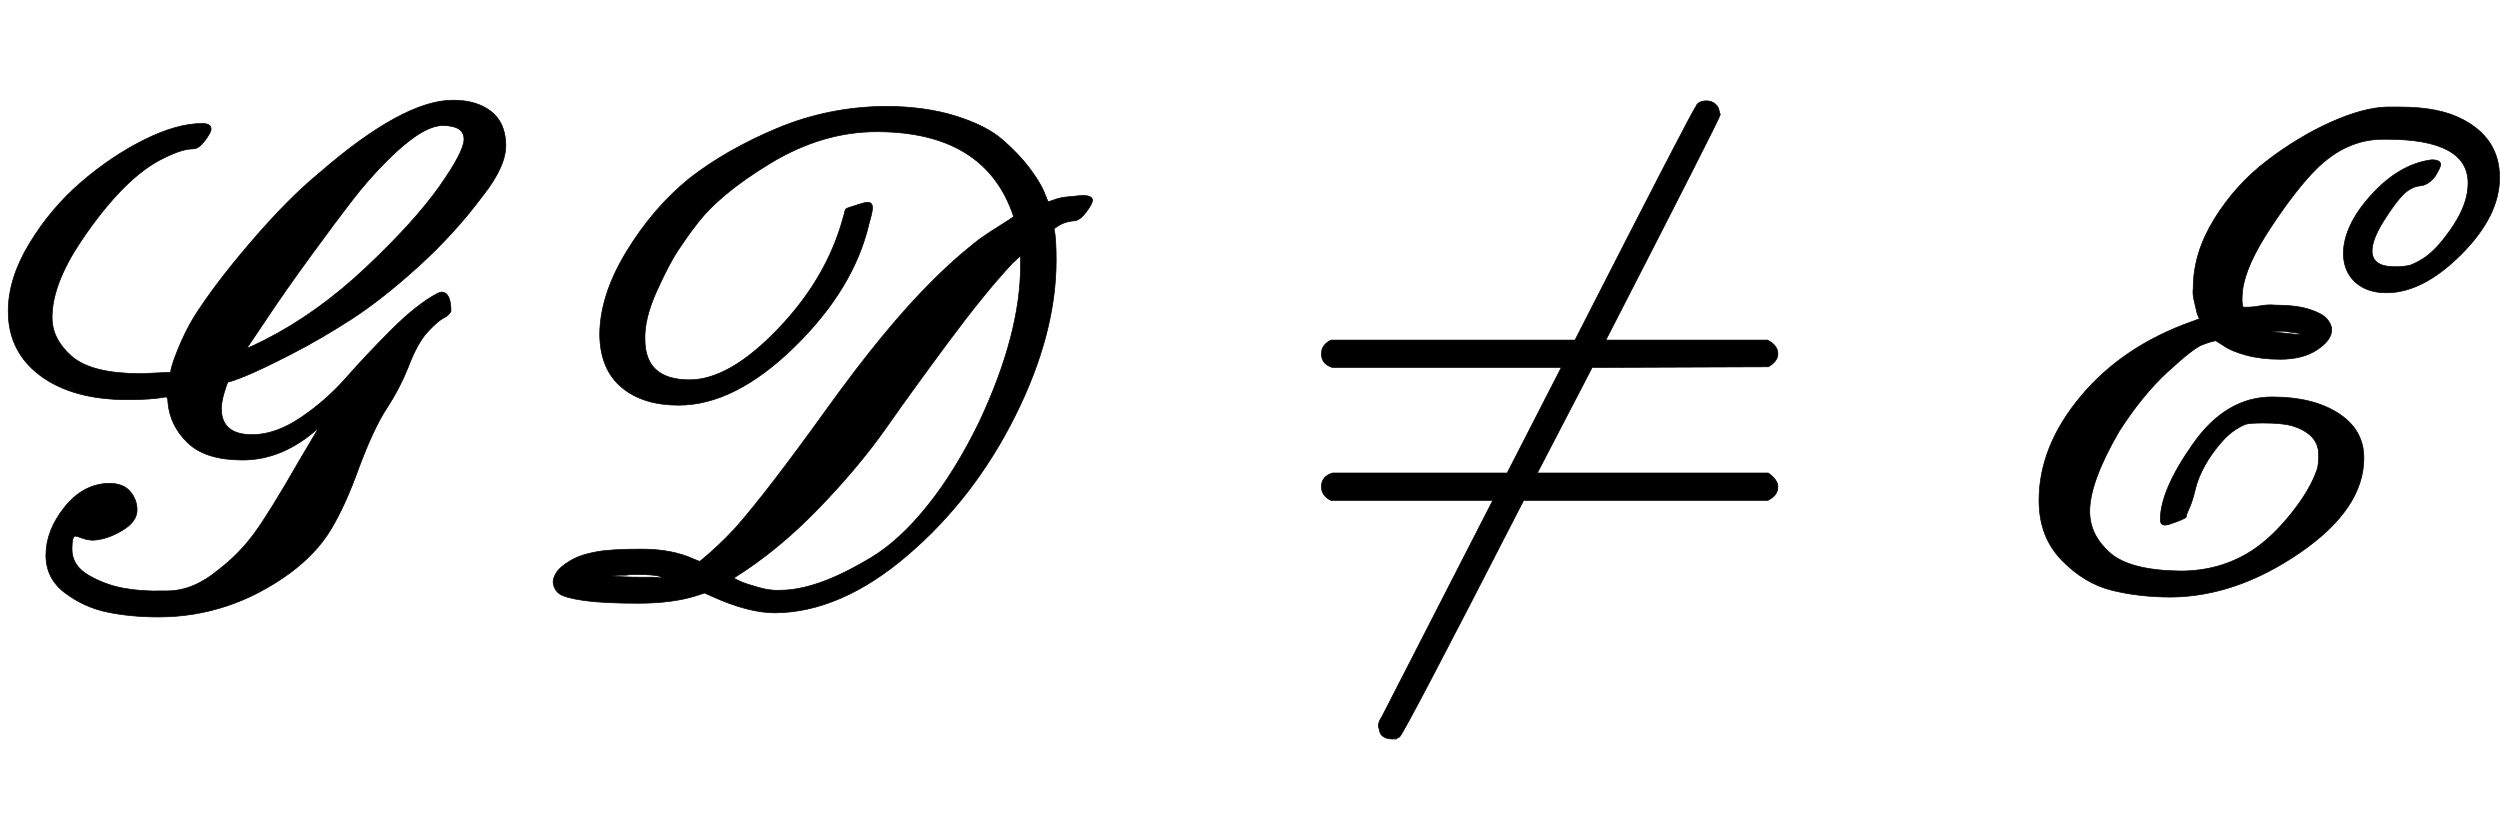 <svg xmlns:xlink="http://www.w3.org/1999/xlink" width="8.472ex" height="2.843ex" style="vertical-align: -0.838ex;" viewBox="0 -863.1 3647.6 1223.9" role="img" focusable="false" xmlns="http://www.w3.org/2000/svg" aria-labelledby="MathJax-SVG-1-Title">
<title id="MathJax-SVG-1-Title">\mathscr{GD}\neq\mathscr{E}​</title>
<defs aria-hidden="true">
<path stroke-width="1" id="E1-MJSCR-47" d="M206 318L249 320Q249 327 259 352T282 399Q312 447 366 510T465 610Q588 717 661 717Q695 717 716 701T738 653T704 577Q663 522 610 474T512 397T424 346T359 315T333 306Q331 304 327 290T323 267Q323 229 368 229Q402 229 439 254T505 312T571 382T638 435Q642 437 644 437Q658 437 658 409Q655 403 647 399T624 379T595 326Q583 296 564 267T523 179Q504 126 483 91T423 27Q335 -37 231 -37Q191 -37 157 -30T95 -2T67 53Q67 89 94 123T159 158Q180 158 190 146T200 119Q200 102 178 89T136 75Q128 75 120 78T110 81Q105 81 105 62Q105 38 129 24T180 5T238 1H244Q282 1 319 32Q349 55 371 85T436 190L465 239Q413 192 354 192Q300 192 274 217T245 276Q245 284 242 284Q220 280 187 280Q106 280 59 315T12 409Q12 457 43 508T118 597T210 659T295 683Q308 683 308 675Q308 670 299 658T282 646Q266 646 240 633Q182 606 118 511Q76 448 76 400Q76 368 105 343T206 318ZM677 660Q677 680 646 680Q616 680 565 629Q537 601 514 571Q493 544 455 492T389 398T360 355Q366 357 386 367Q463 406 534 473T641 591T677 660Z"></path>
<path stroke-width="1" id="E1-MJSCR-44" d="M251 272Q199 272 168 298T136 374Q136 432 175 496T267 603Q321 645 395 676T552 708Q610 708 655 694T724 659T763 618T784 584L790 569Q792 569 800 572T819 576T840 578Q855 578 855 571Q855 566 846 554T829 541Q824 541 817 539T804 533T799 529Q802 517 802 483Q802 376 742 256T585 53T392 -31Q353 -31 300 -7L289 -2L277 -6Q242 -17 192 -17Q141 -17 113 -13T77 -3T68 14Q68 20 73 28T93 45T131 58Q152 62 197 62Q241 62 272 48L282 44Q308 65 334 93Q380 145 467 266T622 454Q644 476 664 493T694 517T720 534T740 547Q699 671 540 671Q461 671 385 625T276 534Q265 520 251 499T219 438T202 368Q202 309 267 309Q325 309 396 383T491 545Q492 548 493 552Q494 558 496 559T511 564Q513 565 514 565Q523 568 527 568Q534 568 534 560Q534 554 529 537Q507 442 420 357T251 272ZM332 20Q332 19 341 15T368 6T400 2Q425 2 457 13T531 49T614 125T690 248Q750 376 750 476V490L738 479Q698 436 646 366T554 239T455 121T332 20ZM226 20Q226 25 186 25Q181 25 174 24H166Q161 24 158 23H152Q170 21 197 21Q205 21 213 21T223 20H226Z"></path>
<path stroke-width="1" id="E1-MJMAIN-2260" d="M166 -215T159 -215T147 -212T141 -204T139 -197Q139 -190 144 -183L306 133H70Q56 140 56 153Q56 168 72 173H327L406 327H72Q56 332 56 347Q56 360 70 367H426Q597 702 602 707Q605 716 618 716Q625 716 630 712T636 703T638 696Q638 692 471 367H707Q722 359 722 347Q722 336 708 328L451 327L371 173H708Q722 163 722 153Q722 140 707 133H351Q175 -210 170 -212Q166 -215 159 -215Z"></path>
<path stroke-width="1" id="E1-MJSCR-45" d="M280 398L279 400Q278 402 277 405T275 413T272 426T271 443Q271 494 302 544T379 629T472 685T553 707H565H573Q630 707 664 689Q718 661 718 604Q718 548 662 492T553 436Q525 436 508 451T490 492Q490 534 531 579T619 630Q632 630 632 623Q632 619 624 606Q614 593 602 592T578 580Q566 568 549 541T532 497Q532 474 565 474Q577 474 587 476Q600 481 611 489Q630 503 651 535T672 596Q672 660 553 660H548Q494 660 450 616Q421 587 384 531T343 439Q341 420 344 415H345Q346 415 352 415T369 417T391 418Q421 418 440 412T466 398T473 382Q473 367 452 353T398 339Q370 339 348 345T315 359L304 366Q297 365 284 360T234 321T163 234Q120 160 120 117Q120 83 149 57T252 30Q311 30 357 60Q386 79 414 114T452 179Q454 186 454 200Q454 230 415 242Q401 246 373 246Q353 246 347 244Q328 236 313 219T288 184T274 149T265 121T261 109Q260 107 247 102T230 97Q223 97 223 105Q223 148 271 216T386 284Q446 284 483 260T520 195Q520 121 427 57T239 -8Q192 -8 152 2T79 46T46 133Q46 212 107 285T269 394L280 398ZM427 376Q427 377 402 380Q386 380 386 379L425 375L427 376Z"></path>
</defs>
<g stroke="currentColor" fill="currentColor" stroke-width="0" transform="matrix(1 0 0 -1 0 0)" aria-hidden="true">
 <use xlink:href="#E1-MJSCR-47" x="0" y="0"></use>
 <use xlink:href="#E1-MJSCR-44" x="739" y="0"></use>
 <use xlink:href="#E1-MJMAIN-2260" x="1872" y="0"></use>
 <use xlink:href="#E1-MJSCR-45" x="2929" y="0"></use>
</g>
</svg>